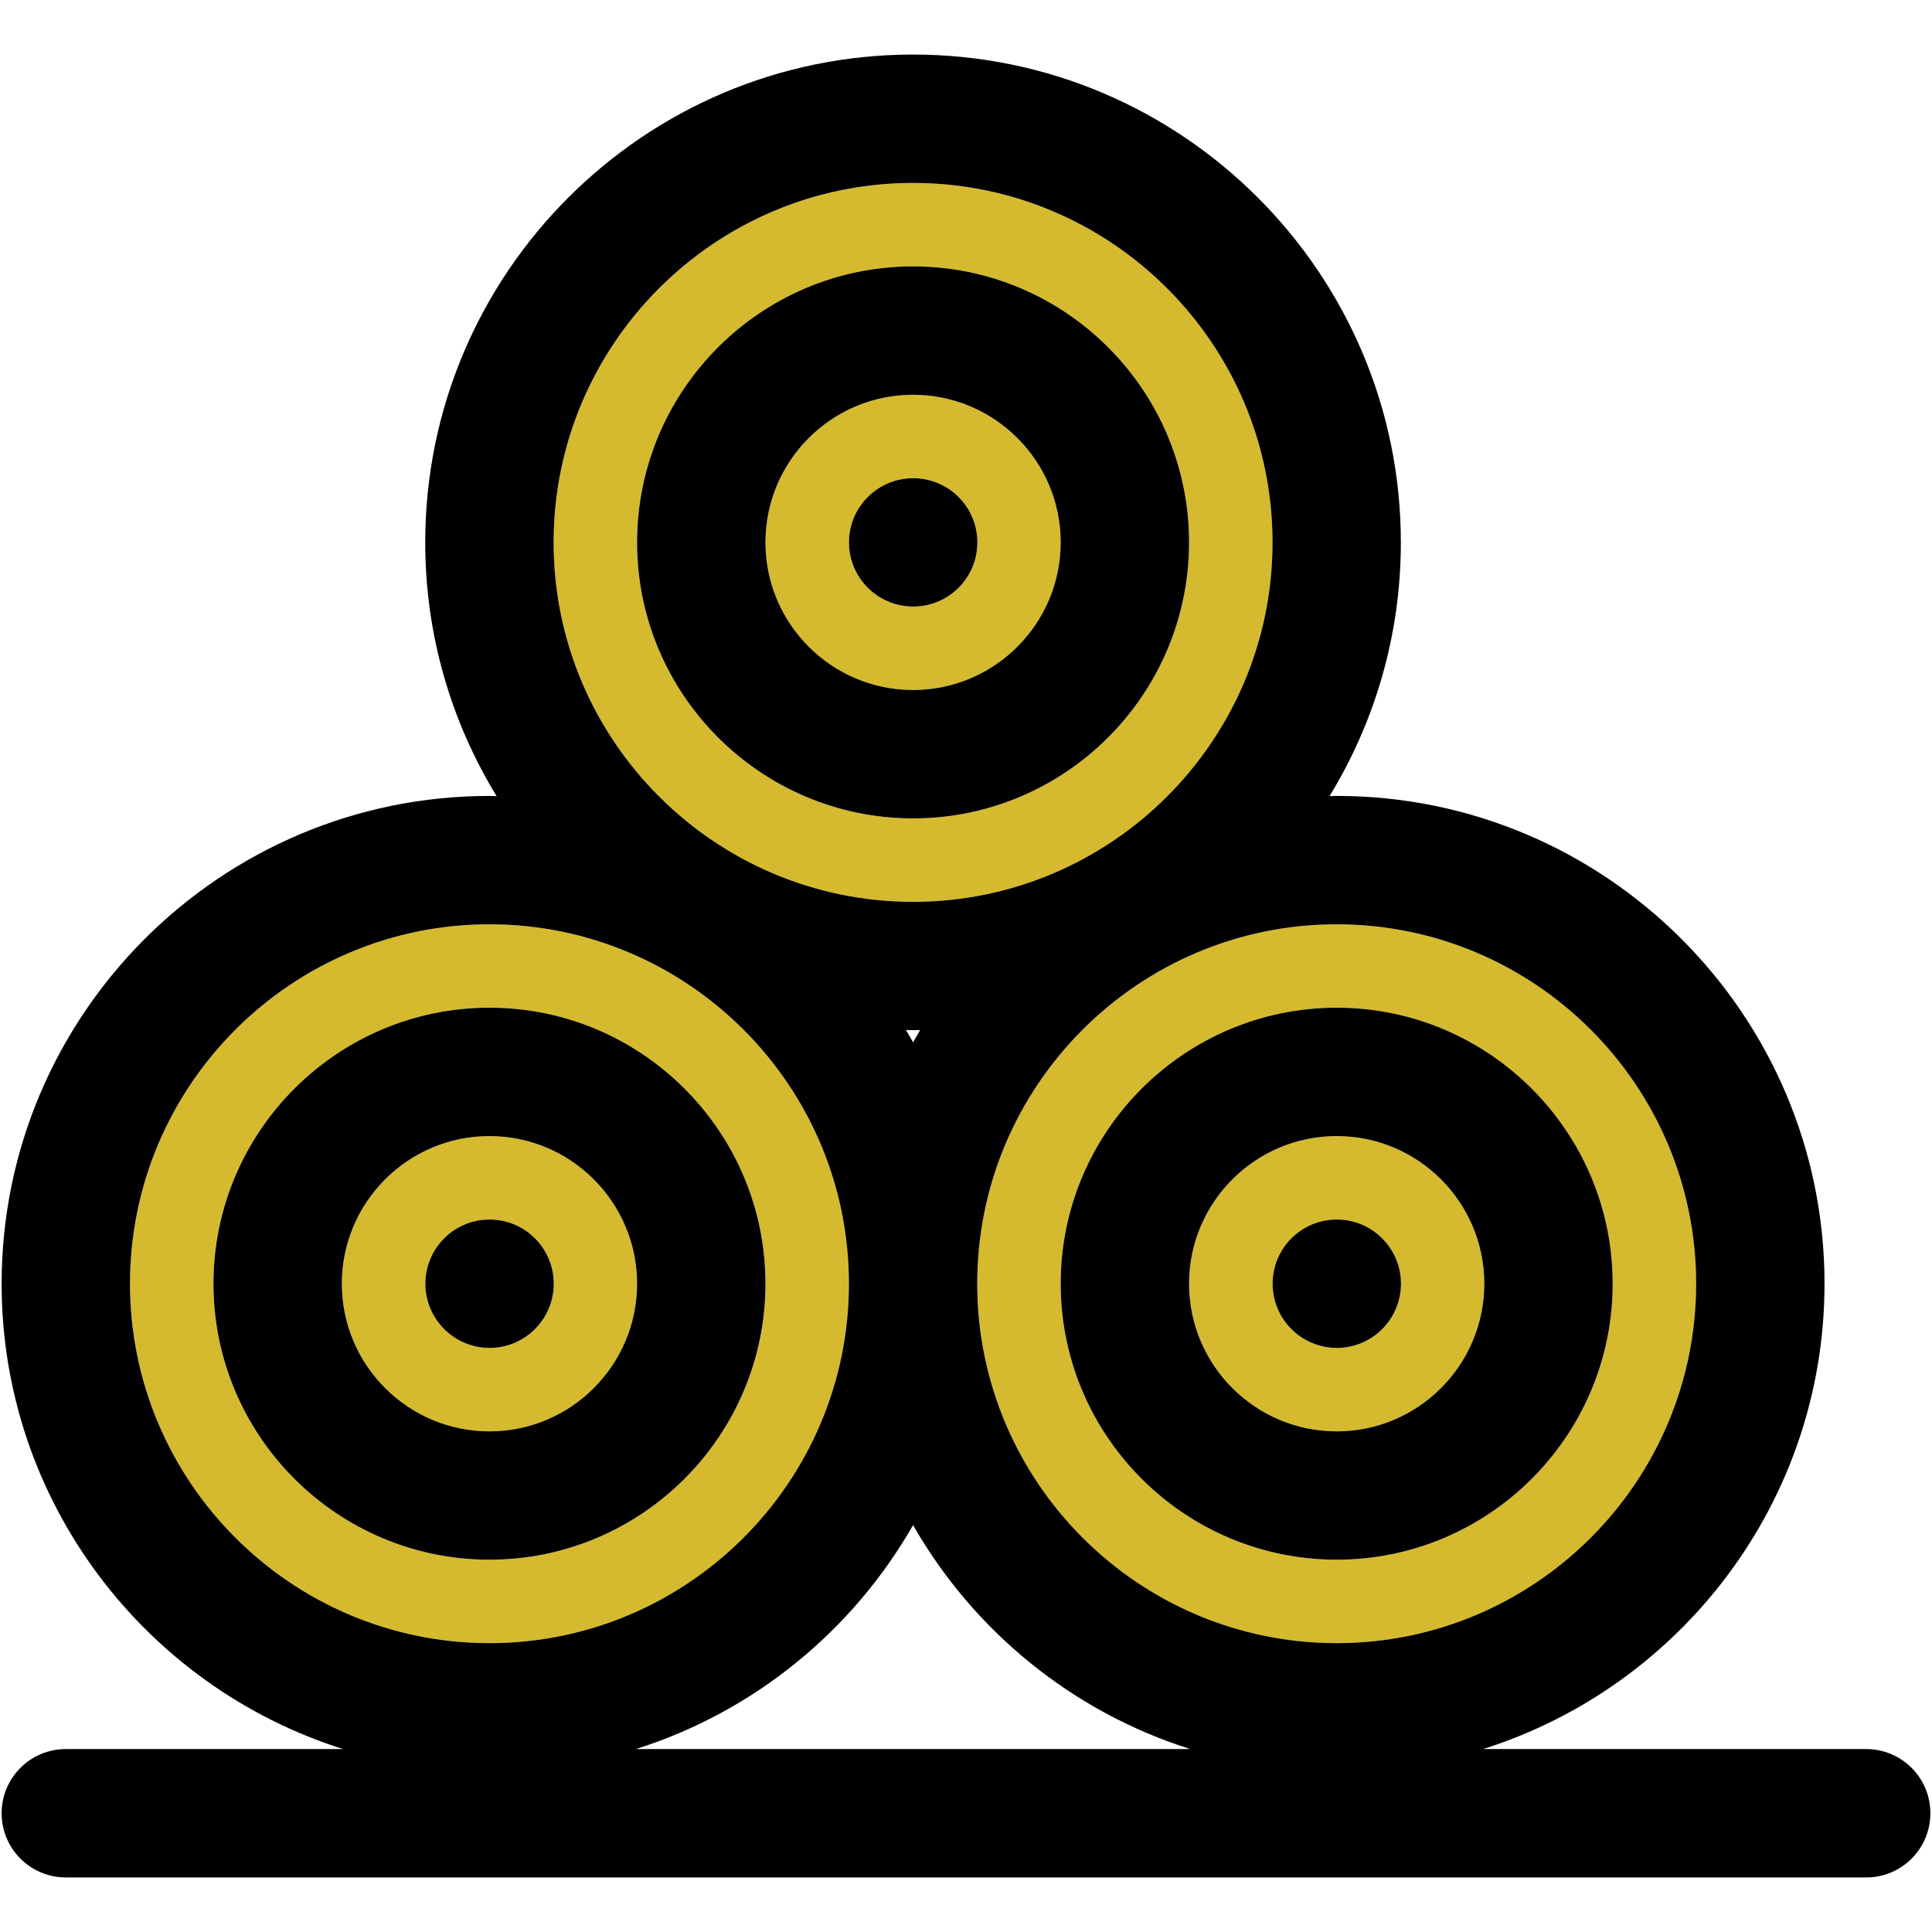 <?xml version="1.0" encoding="iso-8859-1"?>
<!-- Uploaded to: SVG Repo, www.svgrepo.com, Generator: SVG Repo Mixer Tools -->
<!DOCTYPE svg PUBLIC "-//W3C//DTD SVG 1.1//EN" "http://www.w3.org/Graphics/SVG/1.1/DTD/svg11.dtd">
<svg height="800px" width="800px" version="1.1" id="Capa_1" xmlns="http://www.w3.org/2000/svg" xmlns:xlink="http://www.w3.org/1999/xlink" 
	 viewBox="0 0 297.5 297.5" xml:space="preserve">
<g>
	<g id="XMLID_28_">
		<g>
			<path style="fill:#D5BA2F;" d="M75.37,174.94c12.53,0,22.73,10.2,22.73,22.73c0,12.54-10.2,22.74-22.73,22.74
				c-12.54,0-22.73-10.2-22.73-22.74C52.64,185.14,62.83,174.94,75.37,174.94z M85.27,197.67c0-5.45-4.42-9.88-9.88-9.88h-0.01
				c-5.46,0-9.88,4.43-9.88,9.88c0,5.46,4.43,9.89,9.89,9.89S85.27,203.13,85.27,197.67z"/>
			<path style="fill:#D5BA2F;" d="M75.37,142.33c30.52,0,55.35,24.82,55.35,55.34s-24.83,55.35-55.35,55.35
				s-55.35-24.83-55.35-55.35S44.85,142.33,75.37,142.33z M117.87,197.67c0-23.43-19.07-42.5-42.5-42.5
				c-23.44,0-42.5,19.07-42.5,42.5c0,23.44,19.06,42.5,42.5,42.5C98.8,240.17,117.87,221.11,117.87,197.67z"/>
			<path style="fill:#D5BA2F;" d="M205.83,174.94c12.54,0,22.73,10.2,22.73,22.73c0,12.54-10.19,22.74-22.73,22.74
				c-12.53,0-22.73-10.2-22.73-22.74C183.1,185.14,193.3,174.94,205.83,174.94z M215.73,197.67c0-5.45-4.42-9.88-9.88-9.88h-0.01
				c-5.46,0-9.88,4.43-9.88,9.88c0,5.46,4.43,9.89,9.89,9.89C211.31,207.56,215.73,203.13,215.73,197.67z"/>
			<path style="fill:#D5BA2F;" d="M205.83,142.33c30.52,0,55.35,24.82,55.35,55.34s-24.83,55.35-55.35,55.35
				s-55.35-24.83-55.35-55.35S175.31,142.33,205.83,142.33z M248.33,197.67c0-23.43-19.07-42.5-42.5-42.5s-42.5,19.07-42.5,42.5
				c0,23.44,19.07,42.5,42.5,42.5S248.33,221.11,248.33,197.67z"/>
			<path style="fill:#D5BA2F;" d="M140.6,60.79c12.53,0,22.73,10.19,22.73,22.73c0,12.53-10.2,22.73-22.73,22.73
				c-12.54,0-22.73-10.2-22.73-22.73C117.87,70.98,128.06,60.79,140.6,60.79z M150.5,83.52c0-5.46-4.42-9.88-9.88-9.88h-0.01
				c-5.46,0-9.88,4.42-9.88,9.88c0,5.46,4.43,9.88,9.89,9.88C146.08,93.4,150.5,88.98,150.5,83.52z"/>
			<path style="fill:#D5BA2F;" d="M140.6,28.17c30.52,0,55.35,24.83,55.35,55.35s-24.83,55.35-55.35,55.35s-55.35-24.83-55.35-55.35
				S110.08,28.17,140.6,28.17z M183.1,83.52c0-23.44-19.07-42.5-42.5-42.5s-42.5,19.06-42.5,42.5c0,23.43,19.07,42.5,42.5,42.5
				S183.1,106.95,183.1,83.52z"/>
			<path d="M287.37,269.33c5.46,0,9.88,4.42,9.88,9.88c0,5.46-4.42,9.89-9.88,9.89H10.14c-5.46,0-9.89-4.43-9.89-9.89
				c0-5.46,4.43-9.88,9.89-9.88h42.69c-30.44-9.6-52.58-38.09-52.58-71.66c0-41.41,33.7-75.11,75.12-75.11
				c0.37,0,0.73,0.02,1.1,0.03C69.5,111.2,65.48,97.82,65.48,83.52c0-41.42,33.7-75.12,75.12-75.12s75.11,33.7,75.11,75.12
				c0,14.3-4.02,27.68-10.98,39.07c0.37-0.01,0.73-0.03,1.1-0.03c41.42,0,75.12,33.7,75.12,75.11c0,33.57-22.14,62.06-52.58,71.66
				H287.37z M261.18,197.67c0-30.52-24.83-55.34-55.35-55.34s-55.35,24.82-55.35,55.34s24.83,55.35,55.35,55.35
				S261.18,228.19,261.18,197.67z M97.91,269.33h85.38c-18.18-5.73-33.38-18.21-42.69-34.48
				C131.29,251.12,116.09,263.6,97.91,269.33z M195.95,83.52c0-30.52-24.83-55.35-55.35-55.35S85.25,53,85.25,83.52
				s24.83,55.35,55.35,55.35S195.95,114.04,195.95,83.52z M141.7,158.61c-0.37,0-0.73,0.02-1.1,0.02c-0.37,0-0.73-0.02-1.1-0.02
				c0.38,0.62,0.74,1.26,1.1,1.89C140.96,159.87,141.32,159.23,141.7,158.61z M130.72,197.67c0-30.52-24.83-55.34-55.35-55.34
				s-55.35,24.82-55.35,55.34s24.83,55.35,55.35,55.35S130.72,228.19,130.72,197.67z"/>
			<path d="M205.83,155.17c23.43,0,42.5,19.07,42.5,42.5c0,23.44-19.07,42.5-42.5,42.5s-42.5-19.06-42.5-42.5
				C163.33,174.24,182.4,155.17,205.83,155.17z M228.56,197.67c0-12.53-10.19-22.73-22.73-22.73c-12.53,0-22.73,10.2-22.73,22.73
				c0,12.54,10.2,22.74,22.73,22.74C218.37,220.41,228.56,210.21,228.56,197.67z"/>
			<path d="M205.85,187.79c5.46,0,9.88,4.43,9.88,9.88c0,5.46-4.42,9.89-9.88,9.89c-5.46,0-9.89-4.43-9.89-9.89
				c0-5.45,4.42-9.88,9.88-9.88H205.85z"/>
			<path d="M140.6,41.02c23.43,0,42.5,19.06,42.5,42.5c0,23.43-19.07,42.5-42.5,42.5s-42.5-19.07-42.5-42.5
				C98.1,60.08,117.17,41.02,140.6,41.02z M163.33,83.52c0-12.54-10.2-22.73-22.73-22.73c-12.54,0-22.73,10.19-22.73,22.73
				c0,12.53,10.19,22.73,22.73,22.73C153.13,106.25,163.33,96.05,163.33,83.52z"/>
			<path d="M140.62,73.64c5.46,0,9.88,4.42,9.88,9.88c0,5.46-4.42,9.88-9.88,9.88c-5.46,0-9.89-4.42-9.89-9.88
				c0-5.46,4.42-9.88,9.88-9.88H140.62z"/>
			<path d="M75.37,155.17c23.43,0,42.5,19.07,42.5,42.5c0,23.44-19.07,42.5-42.5,42.5c-23.44,0-42.5-19.06-42.5-42.5
				C32.87,174.24,51.93,155.17,75.37,155.17z M98.1,197.67c0-12.53-10.2-22.73-22.73-22.73c-12.54,0-22.73,10.2-22.73,22.73
				c0,12.54,10.19,22.74,22.73,22.74C87.9,220.41,98.1,210.21,98.1,197.67z"/>
			<path d="M75.39,187.79c5.46,0,9.88,4.43,9.88,9.88c0,5.46-4.42,9.89-9.88,9.89s-9.89-4.43-9.89-9.89c0-5.45,4.42-9.88,9.88-9.88
				H75.39z"/>
		</g>
		<g>
		</g>
	</g>
</g>
</svg>